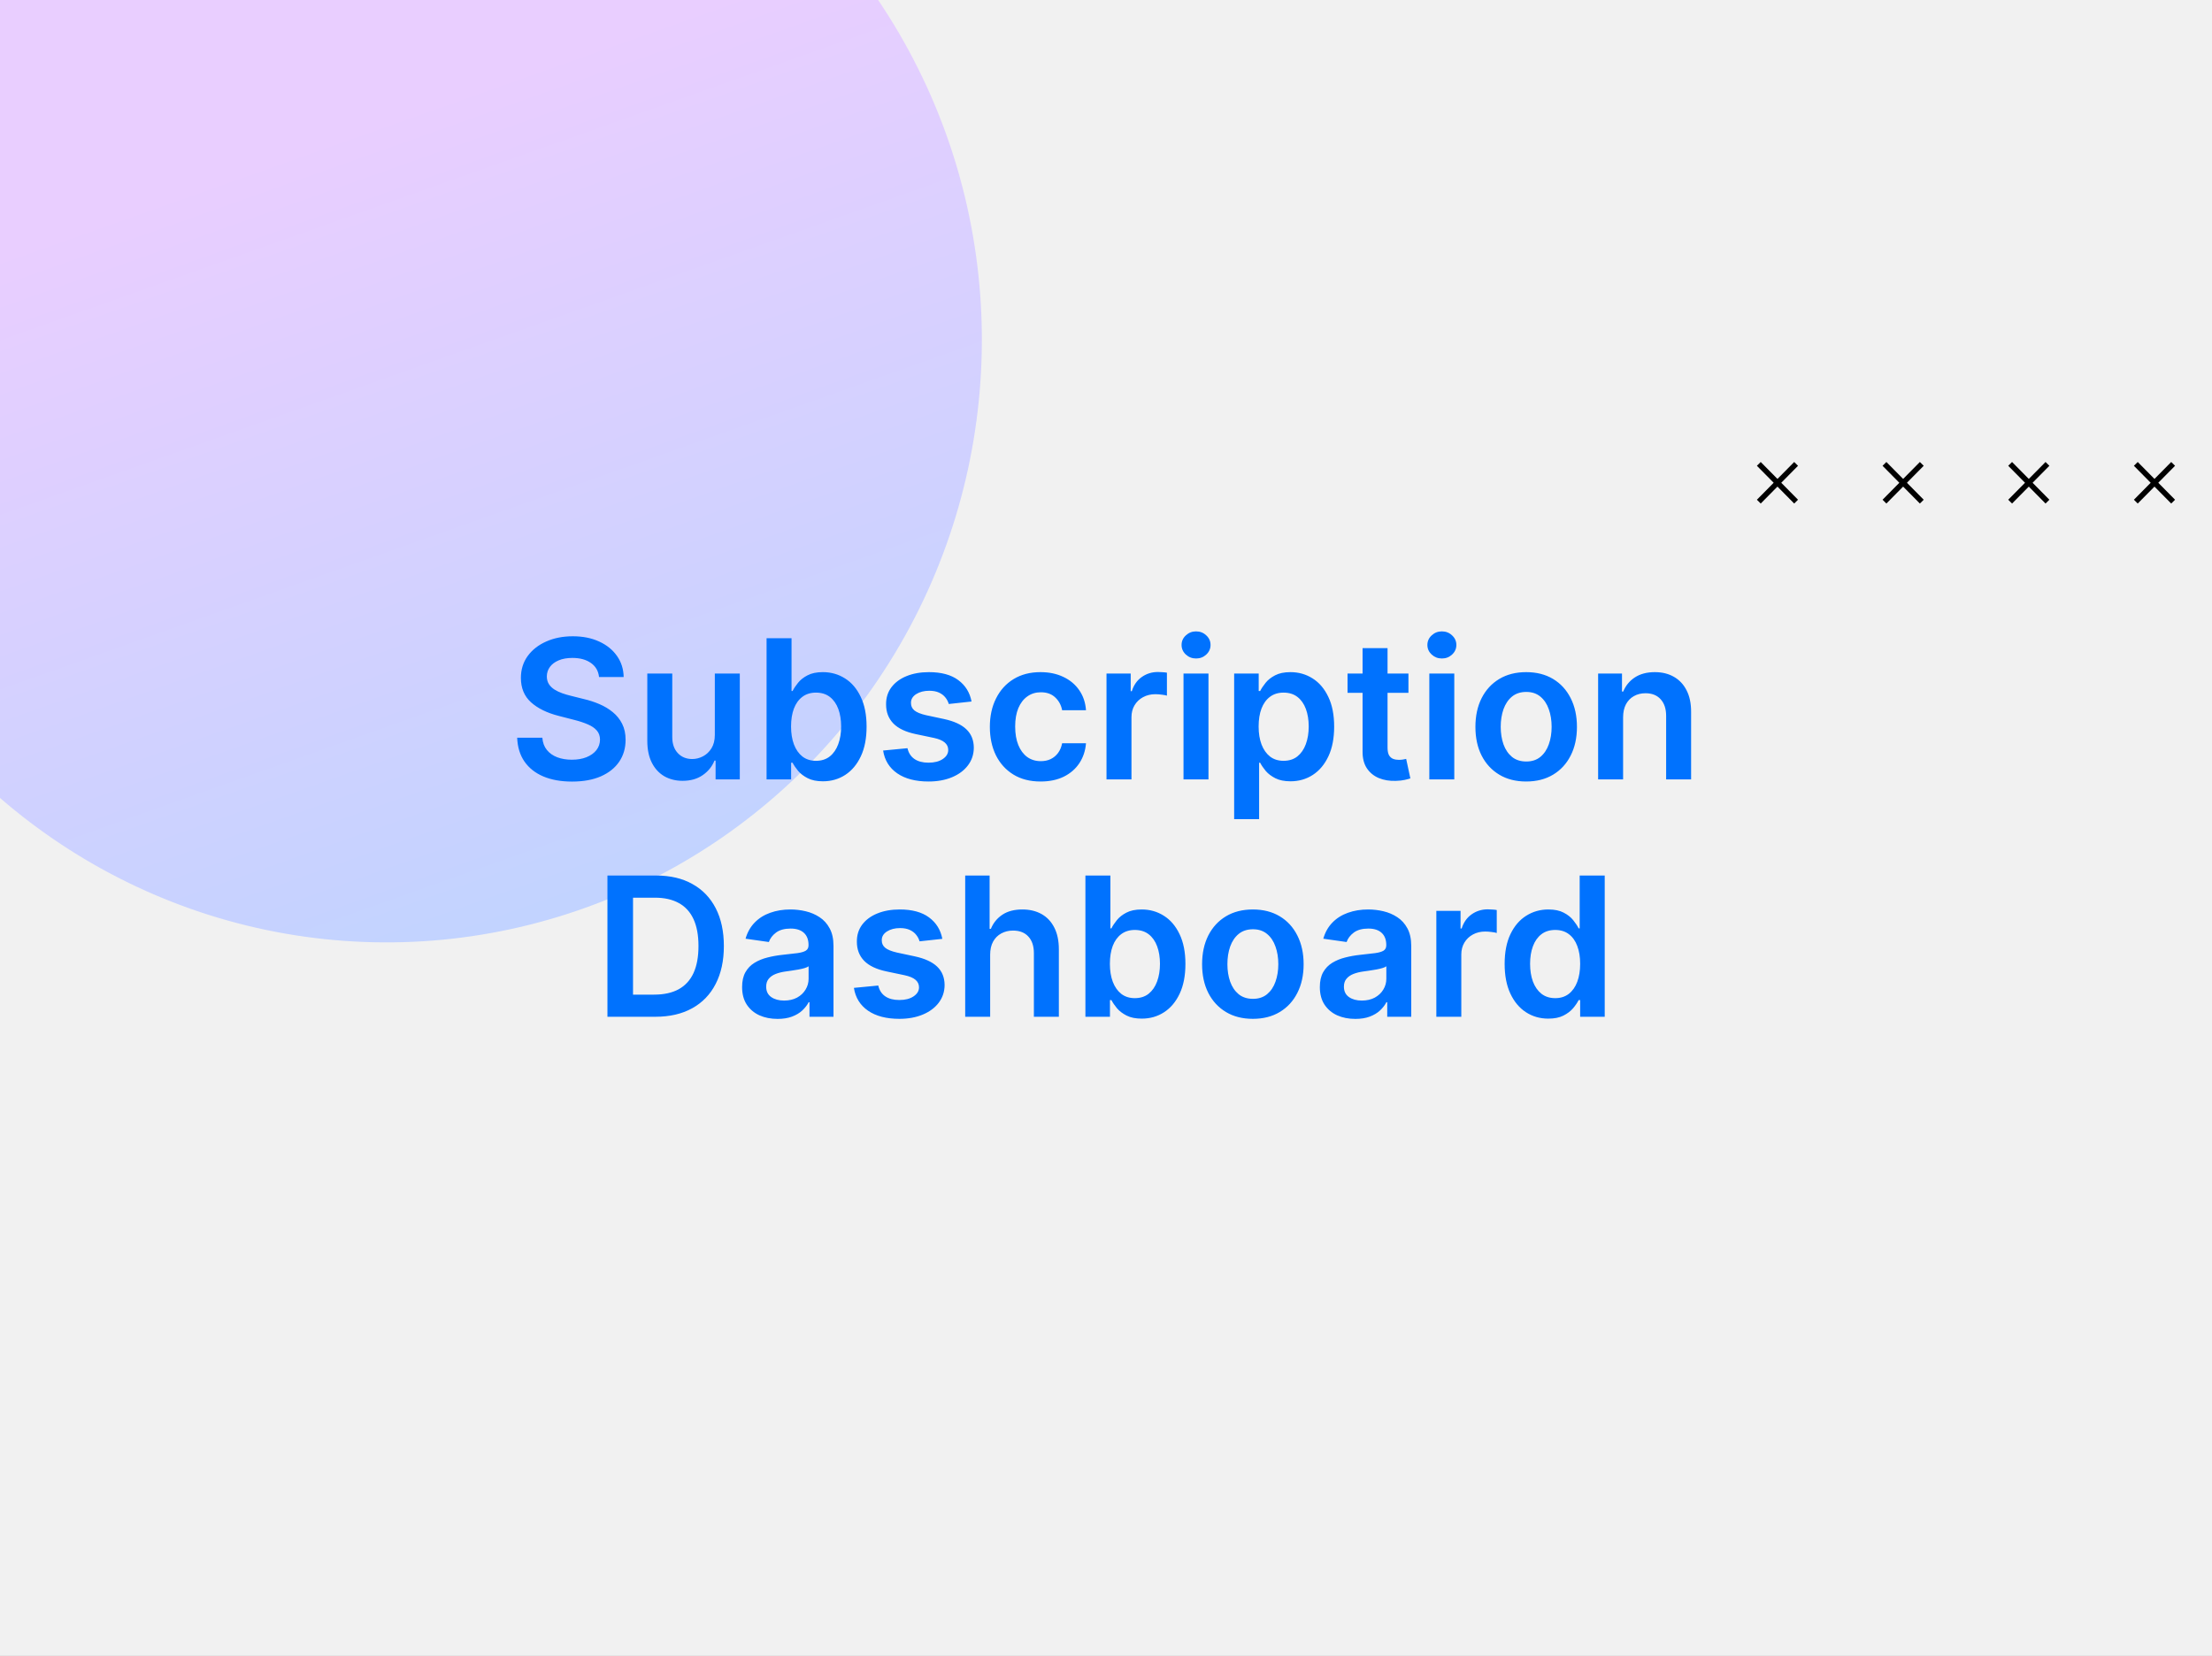 <svg width="410" height="307" viewBox="0 0 410 307" fill="none" xmlns="http://www.w3.org/2000/svg">
<rect x="0" y="0" width="410" height="307" fill="#333333" stroke="none"/>
<g clip-path="url(#clip0_377_44616)">
<rect width="410" height="307" fill="#F1F1F1"/>
<ellipse cx="71.702" cy="63.046" rx="111.665" ry="110.289" transform="rotate(-88.748 71.702 63.046)" fill="url(#paint0_linear_377_44616)"/>
<path d="M332.913 92.998L326 86" stroke="black" stroke-miterlimit="10"/>
<path d="M326 92.998L332.913 86" stroke="black" stroke-miterlimit="10"/>
<path d="M356.209 92.998L349.292 86" stroke="black" stroke-miterlimit="10"/>
<path d="M349.292 92.998L356.209 86" stroke="black" stroke-miterlimit="10"/>
<path d="M379.501 92.998L372.584 86" stroke="black" stroke-miterlimit="10"/>
<path d="M372.584 92.998L379.501 86" stroke="black" stroke-miterlimit="10"/>
<path d="M402.796 92.998L395.879 86" stroke="black" stroke-miterlimit="10"/>
<path d="M395.879 92.998L402.796 86" stroke="black" stroke-miterlimit="10"/>
<path d="M111.034 125.516C110.914 124.399 110.412 123.53 109.525 122.908C108.647 122.286 107.505 121.974 106.099 121.974C105.11 121.974 104.262 122.124 103.555 122.422C102.848 122.72 102.306 123.125 101.931 123.636C101.556 124.148 101.365 124.732 101.356 125.388C101.356 125.933 101.48 126.406 101.727 126.807C101.983 127.207 102.328 127.548 102.762 127.83C103.197 128.102 103.679 128.332 104.207 128.52C104.735 128.707 105.268 128.865 105.805 128.993L108.26 129.607C109.248 129.837 110.199 130.148 111.11 130.54C112.031 130.932 112.853 131.426 113.578 132.023C114.311 132.619 114.89 133.339 115.316 134.183C115.743 135.027 115.956 136.016 115.956 137.149C115.956 138.683 115.564 140.034 114.779 141.202C113.995 142.361 112.862 143.268 111.379 143.925C109.904 144.572 108.119 144.896 106.022 144.896C103.985 144.896 102.217 144.581 100.717 143.95C99.225 143.32 98.058 142.399 97.214 141.189C96.379 139.979 95.927 138.504 95.859 136.766H100.525C100.593 137.678 100.875 138.436 101.369 139.041C101.863 139.646 102.507 140.098 103.299 140.396C104.1 140.695 104.995 140.844 105.984 140.844C107.015 140.844 107.919 140.69 108.694 140.384C109.478 140.068 110.092 139.634 110.535 139.08C110.978 138.517 111.204 137.861 111.213 137.111C111.204 136.429 111.004 135.866 110.612 135.423C110.22 134.972 109.67 134.597 108.963 134.298C108.264 133.991 107.446 133.719 106.508 133.48L103.529 132.713C101.373 132.159 99.669 131.32 98.416 130.195C97.171 129.061 96.549 127.557 96.549 125.682C96.549 124.139 96.967 122.788 97.802 121.629C98.646 120.47 99.792 119.571 101.241 118.932C102.69 118.284 104.331 117.96 106.163 117.96C108.021 117.96 109.649 118.284 111.047 118.932C112.453 119.571 113.556 120.462 114.358 121.604C115.159 122.737 115.572 124.041 115.598 125.516H111.034ZM132.495 136.241V124.864H137.123V144.5H132.636V141.01H132.431C131.988 142.109 131.259 143.009 130.245 143.707C129.239 144.406 127.999 144.756 126.525 144.756C125.238 144.756 124.1 144.47 123.112 143.899C122.131 143.32 121.364 142.48 120.81 141.381C120.256 140.273 119.979 138.935 119.979 137.366V124.864H124.607V136.651C124.607 137.895 124.948 138.884 125.63 139.616C126.312 140.349 127.207 140.716 128.315 140.716C128.996 140.716 129.657 140.55 130.296 140.217C130.935 139.885 131.46 139.391 131.869 138.734C132.286 138.07 132.495 137.239 132.495 136.241ZM142.086 144.5V118.318H146.714V128.111H146.906C147.145 127.634 147.481 127.126 147.916 126.589C148.35 126.044 148.939 125.58 149.68 125.196C150.422 124.804 151.368 124.608 152.518 124.608C154.035 124.608 155.403 124.996 156.622 125.771C157.849 126.538 158.821 127.676 159.537 129.185C160.261 130.685 160.623 132.526 160.623 134.707C160.623 136.864 160.27 138.696 159.562 140.205C158.855 141.713 157.892 142.864 156.673 143.656C155.454 144.449 154.074 144.845 152.531 144.845C151.406 144.845 150.473 144.658 149.731 144.283C148.99 143.908 148.393 143.456 147.941 142.928C147.498 142.391 147.153 141.884 146.906 141.406H146.637V144.5H142.086ZM146.625 134.682C146.625 135.952 146.804 137.064 147.162 138.018C147.528 138.973 148.052 139.719 148.734 140.256C149.424 140.784 150.26 141.048 151.24 141.048C152.262 141.048 153.119 140.776 153.809 140.23C154.5 139.676 155.02 138.922 155.369 137.967C155.727 137.004 155.906 135.909 155.906 134.682C155.906 133.463 155.731 132.381 155.382 131.435C155.032 130.489 154.512 129.747 153.822 129.21C153.132 128.673 152.271 128.405 151.24 128.405C150.251 128.405 149.412 128.665 148.721 129.185C148.031 129.705 147.507 130.433 147.149 131.371C146.799 132.308 146.625 133.412 146.625 134.682ZM180.077 130.054L175.859 130.514C175.739 130.088 175.531 129.688 175.232 129.312C174.942 128.938 174.55 128.635 174.056 128.405C173.562 128.175 172.957 128.06 172.241 128.06C171.278 128.06 170.468 128.268 169.812 128.686C169.164 129.104 168.844 129.645 168.853 130.31C168.844 130.881 169.053 131.345 169.479 131.703C169.914 132.061 170.63 132.355 171.627 132.585L174.977 133.301C176.835 133.702 178.215 134.337 179.119 135.206C180.031 136.075 180.491 137.213 180.499 138.619C180.491 139.855 180.129 140.946 179.413 141.892C178.705 142.83 177.721 143.562 176.46 144.091C175.198 144.619 173.749 144.884 172.113 144.884C169.71 144.884 167.775 144.381 166.309 143.375C164.843 142.361 163.969 140.95 163.688 139.143L168.201 138.709C168.406 139.595 168.84 140.264 169.505 140.716C170.17 141.168 171.035 141.393 172.1 141.393C173.2 141.393 174.082 141.168 174.746 140.716C175.42 140.264 175.756 139.706 175.756 139.041C175.756 138.479 175.539 138.014 175.104 137.648C174.678 137.281 174.013 137 173.11 136.804L169.761 136.101C167.877 135.709 166.484 135.048 165.58 134.119C164.677 133.182 164.229 131.997 164.238 130.565C164.229 129.355 164.558 128.307 165.222 127.42C165.896 126.526 166.829 125.835 168.022 125.349C169.224 124.855 170.609 124.608 172.177 124.608C174.478 124.608 176.289 125.098 177.61 126.078C178.94 127.058 179.762 128.384 180.077 130.054ZM192.881 144.884C190.92 144.884 189.237 144.453 187.831 143.592C186.433 142.732 185.355 141.543 184.597 140.026C183.847 138.5 183.472 136.744 183.472 134.759C183.472 132.764 183.855 131.004 184.622 129.479C185.389 127.945 186.472 126.751 187.869 125.899C189.276 125.038 190.938 124.608 192.855 124.608C194.449 124.608 195.859 124.902 197.087 125.49C198.322 126.07 199.307 126.892 200.04 127.957C200.773 129.014 201.19 130.25 201.293 131.665H196.869C196.69 130.719 196.264 129.93 195.591 129.3C194.926 128.661 194.036 128.341 192.919 128.341C191.973 128.341 191.142 128.597 190.426 129.108C189.71 129.611 189.152 130.335 188.751 131.281C188.359 132.227 188.163 133.361 188.163 134.682C188.163 136.02 188.359 137.17 188.751 138.134C189.143 139.088 189.693 139.825 190.401 140.345C191.116 140.857 191.956 141.112 192.919 141.112C193.601 141.112 194.21 140.984 194.747 140.729C195.293 140.464 195.749 140.085 196.115 139.591C196.482 139.097 196.733 138.496 196.869 137.788H201.293C201.182 139.178 200.773 140.409 200.065 141.483C199.358 142.548 198.395 143.384 197.176 143.989C195.957 144.585 194.526 144.884 192.881 144.884ZM205.093 144.5V124.864H209.58V128.136H209.784C210.142 127.003 210.756 126.129 211.625 125.516C212.503 124.893 213.505 124.582 214.63 124.582C214.885 124.582 215.171 124.595 215.486 124.621C215.81 124.638 216.078 124.668 216.292 124.71V128.967C216.096 128.899 215.784 128.839 215.358 128.788C214.941 128.729 214.536 128.699 214.144 128.699C213.3 128.699 212.542 128.882 211.868 129.249C211.203 129.607 210.679 130.105 210.296 130.744C209.912 131.384 209.721 132.121 209.721 132.956V144.5H205.093ZM219.366 144.5V124.864H223.994V144.5H219.366ZM221.693 122.077C220.96 122.077 220.329 121.834 219.801 121.348C219.272 120.854 219.008 120.261 219.008 119.571C219.008 118.872 219.272 118.28 219.801 117.794C220.329 117.3 220.96 117.053 221.693 117.053C222.434 117.053 223.065 117.3 223.585 117.794C224.113 118.28 224.377 118.872 224.377 119.571C224.377 120.261 224.113 120.854 223.585 121.348C223.065 121.834 222.434 122.077 221.693 122.077ZM228.753 151.864V124.864H233.304V128.111H233.572C233.811 127.634 234.148 127.126 234.582 126.589C235.017 126.044 235.605 125.58 236.347 125.196C237.088 124.804 238.034 124.608 239.185 124.608C240.702 124.608 242.07 124.996 243.288 125.771C244.516 126.538 245.487 127.676 246.203 129.185C246.928 130.685 247.29 132.526 247.29 134.707C247.29 136.864 246.936 138.696 246.229 140.205C245.521 141.713 244.558 142.864 243.339 143.656C242.121 144.449 240.74 144.845 239.197 144.845C238.072 144.845 237.139 144.658 236.398 144.283C235.656 143.908 235.06 143.456 234.608 142.928C234.165 142.391 233.82 141.884 233.572 141.406H233.381V151.864H228.753ZM233.291 134.682C233.291 135.952 233.47 137.064 233.828 138.018C234.195 138.973 234.719 139.719 235.401 140.256C236.091 140.784 236.926 141.048 237.906 141.048C238.929 141.048 239.786 140.776 240.476 140.23C241.166 139.676 241.686 138.922 242.036 137.967C242.393 137.004 242.572 135.909 242.572 134.682C242.572 133.463 242.398 132.381 242.048 131.435C241.699 130.489 241.179 129.747 240.489 129.21C239.798 128.673 238.938 128.405 237.906 128.405C236.918 128.405 236.078 128.665 235.388 129.185C234.697 129.705 234.173 130.433 233.815 131.371C233.466 132.308 233.291 133.412 233.291 134.682ZM261.058 124.864V128.443H249.77V124.864H261.058ZM252.557 120.159H257.185V138.594C257.185 139.216 257.278 139.693 257.466 140.026C257.662 140.349 257.918 140.571 258.233 140.69C258.548 140.81 258.898 140.869 259.281 140.869C259.571 140.869 259.835 140.848 260.074 140.805C260.321 140.763 260.509 140.724 260.636 140.69L261.416 144.308C261.169 144.393 260.815 144.487 260.355 144.589C259.903 144.692 259.349 144.751 258.693 144.768C257.534 144.803 256.49 144.628 255.561 144.244C254.632 143.852 253.895 143.247 253.349 142.429C252.813 141.611 252.548 140.588 252.557 139.361V120.159ZM264.929 144.5V124.864H269.556V144.5H264.929ZM267.255 122.077C266.522 122.077 265.892 121.834 265.363 121.348C264.835 120.854 264.571 120.261 264.571 119.571C264.571 118.872 264.835 118.28 265.363 117.794C265.892 117.3 266.522 117.053 267.255 117.053C267.997 117.053 268.627 117.3 269.147 117.794C269.676 118.28 269.94 118.872 269.94 119.571C269.94 120.261 269.676 120.854 269.147 121.348C268.627 121.834 267.997 122.077 267.255 122.077ZM282.881 144.884C280.963 144.884 279.301 144.462 277.895 143.618C276.489 142.774 275.398 141.594 274.622 140.077C273.855 138.56 273.472 136.787 273.472 134.759C273.472 132.73 273.855 130.953 274.622 129.428C275.398 127.902 276.489 126.717 277.895 125.874C279.301 125.03 280.963 124.608 282.881 124.608C284.798 124.608 286.46 125.03 287.866 125.874C289.273 126.717 290.359 127.902 291.126 129.428C291.902 130.953 292.29 132.73 292.29 134.759C292.29 136.787 291.902 138.56 291.126 140.077C290.359 141.594 289.273 142.774 287.866 143.618C286.46 144.462 284.798 144.884 282.881 144.884ZM282.906 141.176C283.946 141.176 284.815 140.891 285.514 140.32C286.213 139.74 286.733 138.964 287.074 137.993C287.423 137.021 287.598 135.939 287.598 134.746C287.598 133.544 287.423 132.457 287.074 131.486C286.733 130.506 286.213 129.726 285.514 129.146C284.815 128.567 283.946 128.277 282.906 128.277C281.841 128.277 280.955 128.567 280.247 129.146C279.548 129.726 279.024 130.506 278.675 131.486C278.334 132.457 278.163 133.544 278.163 134.746C278.163 135.939 278.334 137.021 278.675 137.993C279.024 138.964 279.548 139.74 280.247 140.32C280.955 140.891 281.841 141.176 282.906 141.176ZM300.846 132.994V144.5H296.218V124.864H300.641V128.2H300.871C301.323 127.101 302.043 126.227 303.032 125.58C304.029 124.932 305.26 124.608 306.726 124.608C308.081 124.608 309.262 124.898 310.267 125.477C311.282 126.057 312.066 126.896 312.62 127.996C313.182 129.095 313.459 130.429 313.451 131.997V144.5H308.823V132.713C308.823 131.401 308.482 130.374 307.8 129.632C307.127 128.891 306.194 128.52 305 128.52C304.191 128.52 303.471 128.699 302.84 129.057C302.218 129.406 301.728 129.913 301.37 130.578C301.02 131.243 300.846 132.048 300.846 132.994ZM121.462 188.5H112.59V162.318H121.641C124.241 162.318 126.474 162.842 128.34 163.891C130.215 164.93 131.656 166.426 132.661 168.378C133.667 170.33 134.17 172.665 134.17 175.384C134.17 178.111 133.663 180.455 132.648 182.415C131.643 184.375 130.19 185.879 128.289 186.928C126.397 187.976 124.121 188.5 121.462 188.5ZM117.333 184.396H121.232C123.056 184.396 124.577 184.064 125.796 183.399C127.015 182.726 127.931 181.724 128.545 180.395C129.158 179.057 129.465 177.386 129.465 175.384C129.465 173.381 129.158 171.719 128.545 170.398C127.931 169.068 127.023 168.075 125.822 167.419C124.629 166.754 123.146 166.422 121.373 166.422H117.333V184.396ZM144.122 188.896C142.878 188.896 141.757 188.675 140.76 188.232C139.771 187.78 138.987 187.115 138.408 186.237C137.837 185.359 137.551 184.277 137.551 182.99C137.551 181.882 137.756 180.966 138.165 180.241C138.574 179.517 139.132 178.938 139.839 178.503C140.547 178.068 141.344 177.74 142.23 177.518C143.125 177.288 144.05 177.122 145.004 177.02C146.155 176.901 147.088 176.794 147.804 176.7C148.52 176.598 149.04 176.445 149.364 176.24C149.696 176.027 149.862 175.699 149.862 175.256V175.179C149.862 174.216 149.577 173.47 149.006 172.942C148.435 172.413 147.612 172.149 146.538 172.149C145.405 172.149 144.506 172.396 143.841 172.891C143.185 173.385 142.741 173.969 142.511 174.642L138.19 174.028C138.531 172.835 139.094 171.838 139.878 171.037C140.662 170.227 141.621 169.622 142.754 169.222C143.888 168.812 145.141 168.608 146.513 168.608C147.459 168.608 148.401 168.719 149.338 168.94C150.276 169.162 151.132 169.528 151.908 170.04C152.683 170.543 153.305 171.229 153.774 172.098C154.251 172.967 154.49 174.054 154.49 175.358V188.5H150.041V185.803H149.888C149.607 186.348 149.21 186.859 148.699 187.337C148.196 187.805 147.561 188.185 146.794 188.474C146.036 188.756 145.145 188.896 144.122 188.896ZM145.324 185.496C146.253 185.496 147.058 185.312 147.74 184.946C148.422 184.571 148.946 184.077 149.312 183.463C149.688 182.849 149.875 182.18 149.875 181.456V179.142C149.73 179.261 149.483 179.372 149.134 179.474C148.793 179.577 148.409 179.666 147.983 179.743C147.557 179.82 147.135 179.888 146.717 179.947C146.3 180.007 145.938 180.058 145.631 180.101C144.94 180.195 144.322 180.348 143.777 180.561C143.232 180.774 142.801 181.072 142.486 181.456C142.17 181.831 142.013 182.317 142.013 182.913C142.013 183.766 142.324 184.409 142.946 184.844C143.568 185.278 144.361 185.496 145.324 185.496ZM174.663 174.054L170.445 174.514C170.325 174.088 170.116 173.688 169.818 173.312C169.528 172.938 169.136 172.635 168.642 172.405C168.148 172.175 167.543 172.06 166.827 172.06C165.864 172.06 165.054 172.268 164.398 172.686C163.75 173.104 163.43 173.645 163.439 174.31C163.43 174.881 163.639 175.345 164.065 175.703C164.5 176.061 165.216 176.355 166.213 176.585L169.562 177.301C171.42 177.702 172.801 178.337 173.705 179.206C174.616 180.075 175.077 181.213 175.085 182.619C175.077 183.855 174.714 184.946 173.999 185.892C173.291 186.83 172.307 187.562 171.045 188.091C169.784 188.619 168.335 188.884 166.699 188.884C164.295 188.884 162.361 188.381 160.895 187.375C159.429 186.361 158.555 184.95 158.274 183.143L162.787 182.709C162.991 183.595 163.426 184.264 164.091 184.716C164.756 185.168 165.621 185.393 166.686 185.393C167.786 185.393 168.668 185.168 169.332 184.716C170.006 184.264 170.342 183.706 170.342 183.041C170.342 182.479 170.125 182.014 169.69 181.648C169.264 181.281 168.599 181 167.696 180.804L164.347 180.101C162.463 179.709 161.07 179.048 160.166 178.119C159.263 177.182 158.815 175.997 158.824 174.565C158.815 173.355 159.143 172.307 159.808 171.42C160.482 170.526 161.415 169.835 162.608 169.349C163.81 168.855 165.195 168.608 166.763 168.608C169.064 168.608 170.875 169.098 172.196 170.078C173.526 171.058 174.348 172.384 174.663 174.054ZM183.529 176.994V188.5H178.901V162.318H183.427V172.2H183.657C184.117 171.092 184.829 170.219 185.792 169.58C186.763 168.932 187.999 168.608 189.499 168.608C190.863 168.608 192.052 168.893 193.066 169.464C194.08 170.036 194.864 170.871 195.418 171.97C195.981 173.07 196.262 174.412 196.262 175.997V188.5H191.634V176.713C191.634 175.392 191.293 174.365 190.612 173.632C189.938 172.891 188.992 172.52 187.773 172.52C186.955 172.52 186.222 172.699 185.575 173.057C184.935 173.406 184.433 173.913 184.066 174.578C183.708 175.243 183.529 176.048 183.529 176.994ZM201.184 188.5V162.318H205.812V172.111H206.004C206.242 171.634 206.579 171.126 207.013 170.589C207.448 170.044 208.036 169.58 208.778 169.196C209.519 168.804 210.465 168.608 211.616 168.608C213.133 168.608 214.501 168.996 215.719 169.771C216.947 170.538 217.918 171.676 218.634 173.185C219.359 174.685 219.721 176.526 219.721 178.707C219.721 180.864 219.367 182.696 218.66 184.205C217.952 185.713 216.989 186.864 215.771 187.656C214.552 188.449 213.171 188.845 211.629 188.845C210.504 188.845 209.57 188.658 208.829 188.283C208.087 187.908 207.491 187.456 207.039 186.928C206.596 186.391 206.251 185.884 206.004 185.406H205.735V188.5H201.184ZM205.722 178.682C205.722 179.952 205.901 181.064 206.259 182.018C206.626 182.973 207.15 183.719 207.832 184.256C208.522 184.784 209.357 185.048 210.337 185.048C211.36 185.048 212.217 184.776 212.907 184.23C213.597 183.676 214.117 182.922 214.467 181.967C214.825 181.004 215.004 179.909 215.004 178.682C215.004 177.463 214.829 176.381 214.479 175.435C214.13 174.489 213.61 173.747 212.92 173.21C212.229 172.673 211.369 172.405 210.337 172.405C209.349 172.405 208.509 172.665 207.819 173.185C207.129 173.705 206.604 174.433 206.246 175.371C205.897 176.308 205.722 177.412 205.722 178.682ZM232.221 188.884C230.303 188.884 228.641 188.462 227.235 187.618C225.828 186.774 224.738 185.594 223.962 184.077C223.195 182.56 222.811 180.787 222.811 178.759C222.811 176.73 223.195 174.953 223.962 173.428C224.738 171.902 225.828 170.717 227.235 169.874C228.641 169.03 230.303 168.608 232.221 168.608C234.138 168.608 235.8 169.03 237.206 169.874C238.613 170.717 239.699 171.902 240.466 173.428C241.242 174.953 241.63 176.73 241.63 178.759C241.63 180.787 241.242 182.56 240.466 184.077C239.699 185.594 238.613 186.774 237.206 187.618C235.8 188.462 234.138 188.884 232.221 188.884ZM232.246 185.176C233.286 185.176 234.155 184.891 234.854 184.32C235.553 183.74 236.073 182.964 236.414 181.993C236.763 181.021 236.938 179.939 236.938 178.746C236.938 177.544 236.763 176.457 236.414 175.486C236.073 174.506 235.553 173.726 234.854 173.146C234.155 172.567 233.286 172.277 232.246 172.277C231.181 172.277 230.294 172.567 229.587 173.146C228.888 173.726 228.364 174.506 228.015 175.486C227.674 176.457 227.503 177.544 227.503 178.746C227.503 179.939 227.674 181.021 228.015 181.993C228.364 182.964 228.888 183.74 229.587 184.32C230.294 184.891 231.181 185.176 232.246 185.176ZM251.208 188.896C249.964 188.896 248.843 188.675 247.846 188.232C246.857 187.78 246.073 187.115 245.494 186.237C244.923 185.359 244.637 184.277 244.637 182.99C244.637 181.882 244.842 180.966 245.251 180.241C245.66 179.517 246.218 178.938 246.925 178.503C247.633 178.068 248.43 177.74 249.316 177.518C250.211 177.288 251.136 177.122 252.09 177.02C253.241 176.901 254.174 176.794 254.89 176.7C255.606 176.598 256.126 176.445 256.45 176.24C256.782 176.027 256.948 175.699 256.948 175.256V175.179C256.948 174.216 256.663 173.47 256.092 172.942C255.521 172.413 254.698 172.149 253.624 172.149C252.491 172.149 251.592 172.396 250.927 172.891C250.271 173.385 249.827 173.969 249.597 174.642L245.276 174.028C245.617 172.835 246.18 171.838 246.964 171.037C247.748 170.227 248.707 169.622 249.84 169.222C250.974 168.812 252.227 168.608 253.599 168.608C254.545 168.608 255.487 168.719 256.424 168.94C257.362 169.162 258.218 169.528 258.994 170.04C259.769 170.543 260.391 171.229 260.86 172.098C261.337 172.967 261.576 174.054 261.576 175.358V188.5H257.127V185.803H256.974C256.692 186.348 256.296 186.859 255.785 187.337C255.282 187.805 254.647 188.185 253.88 188.474C253.121 188.756 252.231 188.896 251.208 188.896ZM252.41 185.496C253.339 185.496 254.144 185.312 254.826 184.946C255.508 184.571 256.032 184.077 256.398 183.463C256.773 182.849 256.961 182.18 256.961 181.456V179.142C256.816 179.261 256.569 179.372 256.219 179.474C255.879 179.577 255.495 179.666 255.069 179.743C254.643 179.82 254.221 179.888 253.803 179.947C253.386 180.007 253.023 180.058 252.717 180.101C252.026 180.195 251.408 180.348 250.863 180.561C250.317 180.774 249.887 181.072 249.572 181.456C249.256 181.831 249.099 182.317 249.099 182.913C249.099 183.766 249.41 184.409 250.032 184.844C250.654 185.278 251.447 185.496 252.41 185.496ZM266.229 188.5V168.864H270.717V172.136H270.921C271.279 171.003 271.893 170.129 272.762 169.516C273.64 168.893 274.641 168.582 275.766 168.582C276.022 168.582 276.308 168.595 276.623 168.621C276.947 168.638 277.215 168.668 277.428 168.71V172.967C277.232 172.899 276.921 172.839 276.495 172.788C276.077 172.729 275.673 172.699 275.281 172.699C274.437 172.699 273.678 172.882 273.005 173.249C272.34 173.607 271.816 174.105 271.433 174.744C271.049 175.384 270.857 176.121 270.857 176.956V188.5H266.229ZM286.981 188.845C285.439 188.845 284.058 188.449 282.839 187.656C281.62 186.864 280.657 185.713 279.95 184.205C279.243 182.696 278.889 180.864 278.889 178.707C278.889 176.526 279.247 174.685 279.963 173.185C280.687 171.676 281.663 170.538 282.89 169.771C284.118 168.996 285.485 168.608 286.994 168.608C288.145 168.608 289.091 168.804 289.832 169.196C290.574 169.58 291.162 170.044 291.596 170.589C292.031 171.126 292.368 171.634 292.606 172.111H292.798V162.318H297.439V188.5H292.887V185.406H292.606C292.368 185.884 292.022 186.391 291.571 186.928C291.119 187.456 290.522 187.908 289.781 188.283C289.039 188.658 288.106 188.845 286.981 188.845ZM288.272 185.048C289.252 185.048 290.088 184.784 290.778 184.256C291.468 183.719 291.993 182.973 292.35 182.018C292.708 181.064 292.887 179.952 292.887 178.682C292.887 177.412 292.708 176.308 292.35 175.371C292.001 174.433 291.481 173.705 290.791 173.185C290.109 172.665 289.27 172.405 288.272 172.405C287.241 172.405 286.38 172.673 285.69 173.21C285 173.747 284.48 174.489 284.13 175.435C283.781 176.381 283.606 177.463 283.606 178.682C283.606 179.909 283.781 181.004 284.13 181.967C284.488 182.922 285.012 183.676 285.703 184.23C286.402 184.776 287.258 185.048 288.272 185.048Z" fill="#0072FE"/>
</g>
<defs>
<linearGradient id="paint0_linear_377_44616" x1="71.702" y1="-47.243" x2="-156.326" y2="39.361" gradientUnits="userSpaceOnUse">
<stop stop-color="#E9CEFF"/>
<stop offset="1" stop-color="#A9D6FF"/>
</linearGradient>
<clipPath id="clip0_377_44616">
<rect width="410" height="307" fill="white"/>
</clipPath>
</defs>
</svg>
